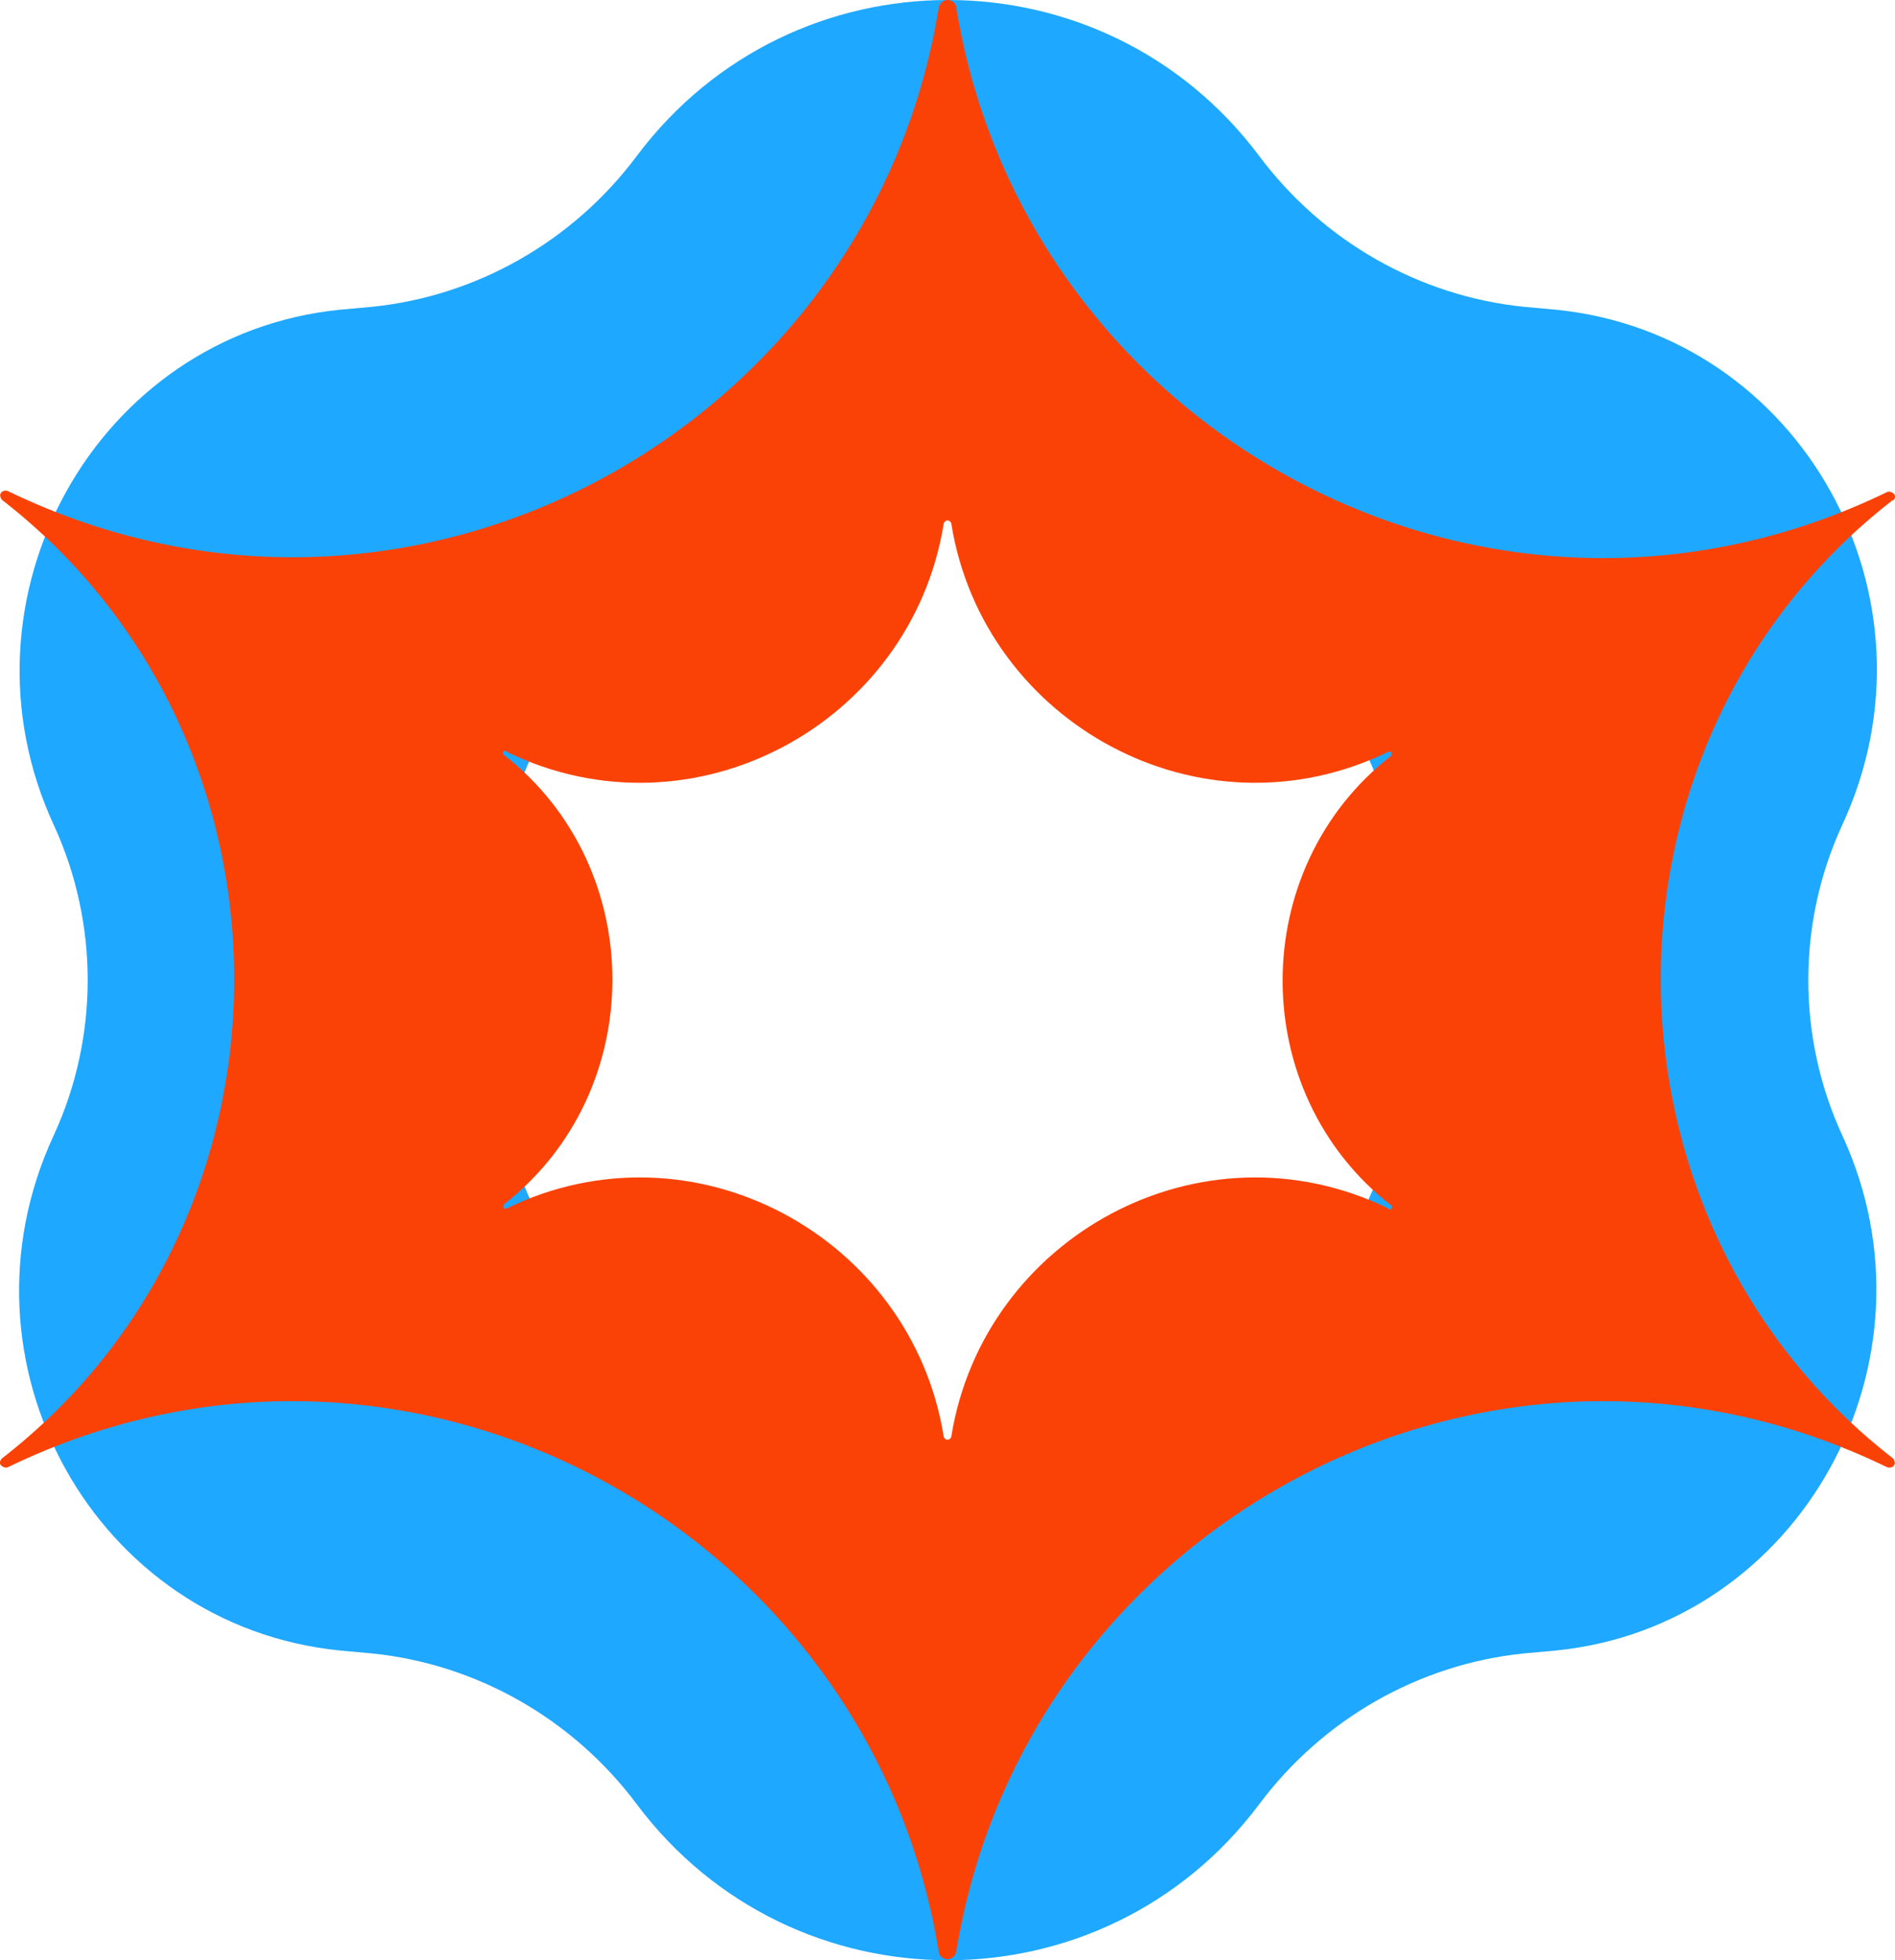 <?xml version="1.0" encoding="UTF-8"?>
<svg xmlns="http://www.w3.org/2000/svg" version="1.1" viewBox="0 0 193.4 200">
  <defs>
    <style>
      .cls-1 {
        fill: #fb4206;
      }

      .cls-2 {
        fill: #1fa8ff;
        fill-rule: evenodd;
      }
    </style>
  </defs>
  <!-- Generator: Adobe Illustrator 28.6.0, SVG Export Plug-In . SVG Version: 1.2.0 Build 709)  -->
  <g>
    <g id="Layer_1">
      <g>
        <path class="cls-2" d="M65,15.9c15.9-21.2,47.6-21.2,63.5,0,6.5,8.7,16.3,14.3,27,15.4l3.3.3c25,2.5,40,29.4,29.2,52.6-4.6,10-4.6,21.6,0,31.6,10.7,23.1-4.3,50.1-29.2,52.6l-3.3.3c-10.7,1.1-20.5,6.7-27,15.4-15.9,21.2-47.6,21.2-63.5,0-6.5-8.7-16.3-14.3-27-15.4l-3.3-.3c-25-2.5-40-29.4-29.2-52.6,4.6-10,4.6-21.6,0-31.6-10.7-23.1,4.3-50.1,29.2-52.6l3.3-.3c10.7-1.1,20.5-6.7,27-15.4ZM82,60.4c7.4-10,22.3-10,29.8,0,3,4.1,7.7,6.7,12.7,7.2l1.6.2c11.7,1.2,18.7,13.8,13.7,24.7-2.2,4.7-2.2,10.1,0,14.8,5,10.8-2,23.5-13.7,24.7l-1.6.2c-5,.5-9.6,3.1-12.7,7.2-7.4,10-22.3,10-29.8,0-3-4.1-7.7-6.7-12.7-7.2l-1.6-.2c-11.7-1.2-18.7-13.8-13.7-24.7,2.2-4.7,2.2-10.1,0-14.8-5-10.8,2-23.5,13.7-24.7l1.6-.2c5-.5,9.6-3.1,12.7-7.2Z"/>
        <path class="cls-1" d="M193.2,51.1c.2-.2.3-.5.1-.7,0,0,0,0,0,0-.2-.2-.5-.3-.7-.2-40.8,19.8-88-6.2-95-49.4,0-.4-.4-.8-.9-.8h0c-.4,0-.8.3-.9.8C88.8,44,41.6,69.9.8,50.1c-.3-.1-.6,0-.7.2,0,0,0,0,0,0-.2.2,0,.6.1.7,31.6,24.5,31.6,73.3,0,97.8-.2.2-.3.5-.1.7,0,0,0,0,0,0,.2.2.5.3.7.2,40.8-19.8,88,6.2,95,49.4,0,.4.4.8.9.8h0c.4,0,.8-.3.9-.8,7-43.2,54.2-69.2,95-49.4.3.1.6,0,.7-.2,0,0,0,0,0,0,.2-.2,0-.6-.1-.7-31.6-24.5-31.6-73.3,0-97.8h0ZM142,123c.1,0,.1.2,0,.3,0,.1-.2.2-.3,0-19.1-9.3-41.3,2.9-44.6,23.2,0,.2-.2.4-.4.4h0c-.2,0-.4-.2-.4-.4-3.3-20.3-25.5-32.5-44.6-23.2-.1,0-.3,0-.3,0h0c0-.1,0-.3,0-.4,14.8-11.5,14.8-34.4,0-45.9-.1,0-.1-.2,0-.3h0c0-.1.2-.2.3,0,19.1,9.3,41.3-2.9,44.6-23.2,0-.2.2-.4.4-.4h0c.2,0,.4.2.4.4,3.3,20.3,25.5,32.5,44.6,23.2.1,0,.3,0,.3,0h0c0,.1,0,.3,0,.4-14.8,11.5-14.8,34.4,0,45.9Z"/>
      </g>
    </g>
  </g>
</svg>